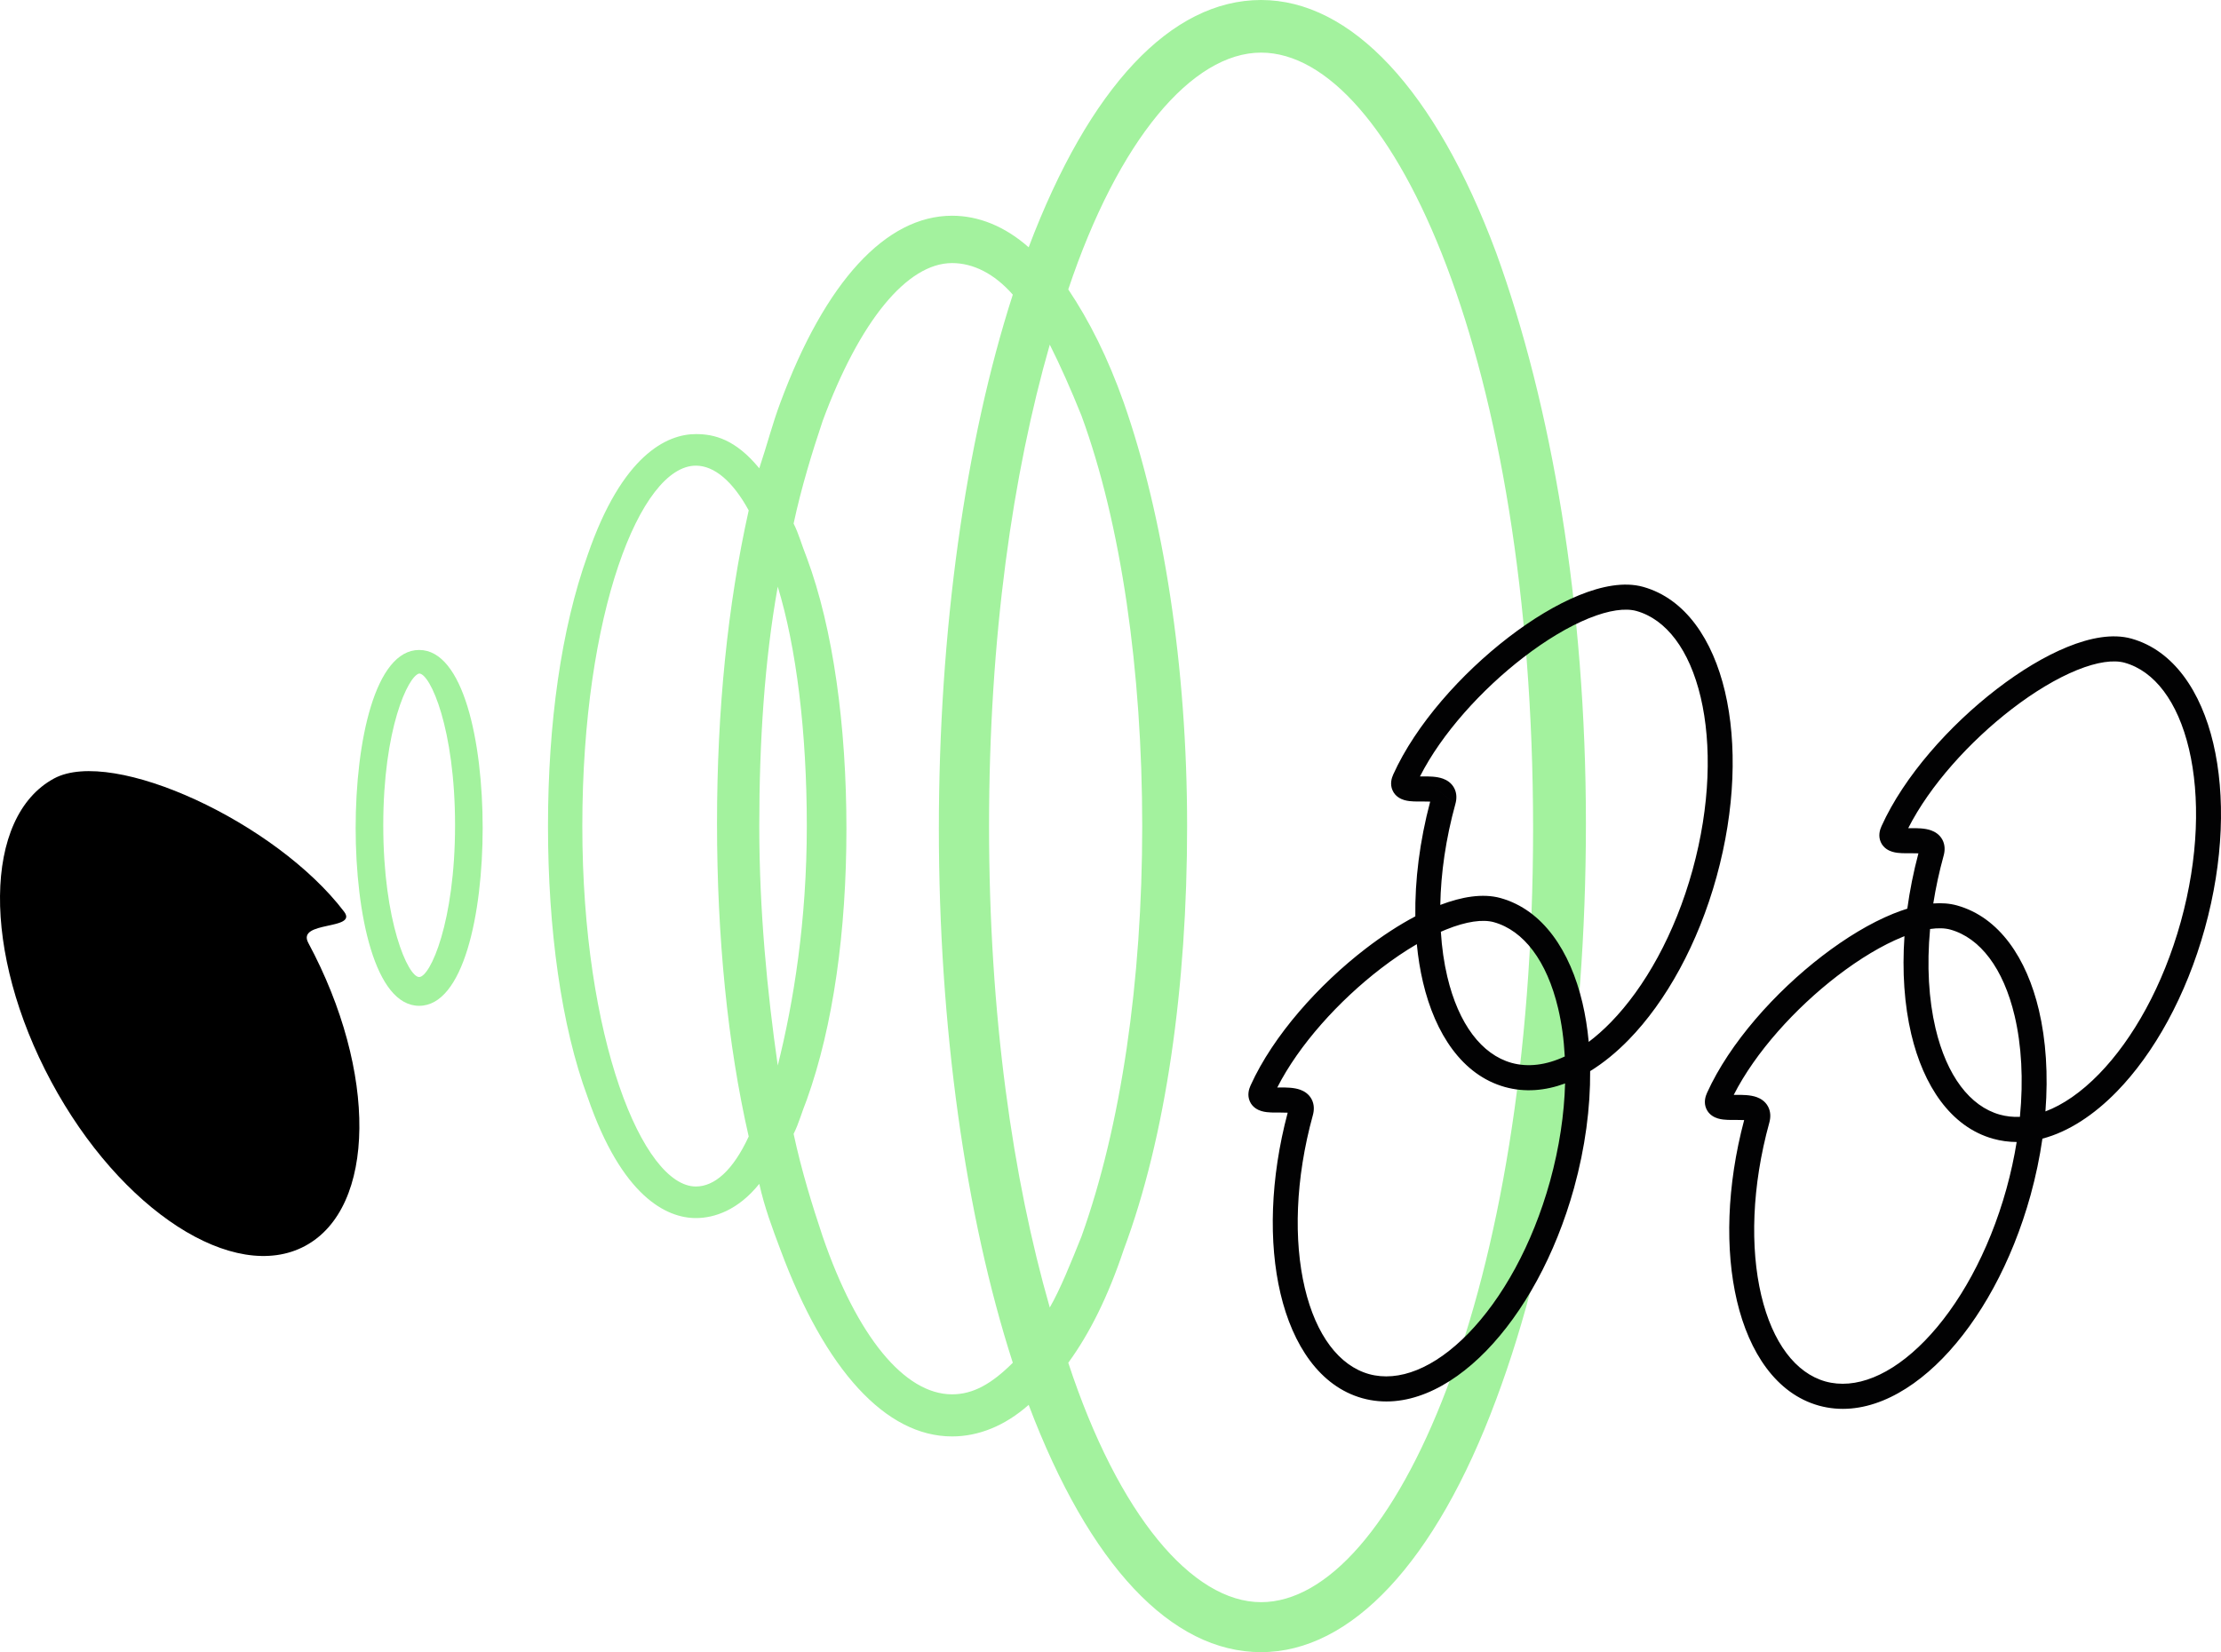 <?xml version="1.0" encoding="UTF-8"?> <svg xmlns="http://www.w3.org/2000/svg" width="590" height="439" viewBox="0 0 590 439" fill="none"> <path fill-rule="evenodd" clip-rule="evenodd" d="M14.383 206.839C29.994 198.463 73.365 218.508 91.406 242.24C95.193 247.216 78.688 244.603 81.903 250.545C100.302 284.836 99.944 320.882 81.081 331.048C62.219 341.214 31.995 321.669 13.597 287.378C-4.837 253.05 -4.48 217.005 14.383 206.839Z" fill="black"></path> <path d="M397.437 67.108C381.301 23.767 358.851 7.45196e-07 334.997 1.02988e-06C311.144 1.31456e-06 289.395 23.069 273.259 65.71C266.944 60.118 259.929 57.322 252.913 57.322C235.374 57.322 219.237 74.798 207.311 106.954C205.206 112.546 203.803 118.139 201.698 124.43C195.384 116.74 189.771 115.342 184.86 115.342C177.143 115.342 165.216 120.935 156.096 147.498C149.08 167.072 145.572 192.237 145.572 219.5C145.572 246.763 149.08 272.627 156.096 291.502C165.216 318.065 177.143 323.658 184.86 323.658C189.771 323.658 196.085 321.561 201.698 314.57C203.101 320.861 205.206 326.454 207.311 332.046C219.237 364.202 235.374 381.678 252.913 381.678C259.929 381.678 266.944 378.882 273.259 373.29C289.395 415.932 311.144 439 334.997 439C358.851 439 381.301 415.233 397.437 371.892C412.872 330.648 421.291 276.822 421.291 218.801C421.291 160.78 412.17 107.653 397.437 67.108ZM184.86 315.269C170.829 315.269 154.692 276.123 154.692 219.5C154.692 162.877 170.127 123.731 184.86 123.731C189.771 123.731 194.682 127.925 198.892 135.615C193.279 160.78 190.473 188.742 190.473 218.801C190.473 248.86 193.279 277.521 198.892 301.987C194.682 311.075 189.771 315.269 184.86 315.269ZM201.698 219.5C201.698 197.131 203.101 175.46 206.609 155.887C211.52 171.965 214.326 194.334 214.326 219.5C214.326 244.666 210.818 266.336 206.609 283.113C203.803 263.54 201.698 241.869 201.698 219.5ZM252.913 370.494C240.285 370.494 227.656 355.115 218.536 328.551C215.729 320.162 212.923 311.075 210.818 301.288C212.222 298.492 212.923 295.696 214.326 292.201C221.342 272.627 224.85 247.462 224.85 220.199C224.85 192.936 221.342 167.072 214.326 148.197C212.923 144.702 212.222 141.906 210.818 139.11C212.923 129.323 215.729 120.236 218.536 111.847C228.358 85.283 240.986 69.904 252.913 69.904C258.525 69.904 264.138 72.701 269.049 78.293C256.421 117.439 249.405 167.771 249.405 220.199C249.405 272.627 256.421 322.959 269.049 362.105C263.436 367.697 258.525 370.494 252.913 370.494ZM278.871 91.575C281.677 97.167 284.484 103.459 287.29 110.449C297.814 139.11 303.426 178.256 303.426 219.5C303.426 260.744 297.814 299.191 287.29 328.551C284.484 335.541 281.677 342.532 278.871 347.425C269.049 313.172 262.735 269.831 262.735 219.5C262.735 169.169 269.049 125.828 278.871 91.575ZM334.997 425.718C316.756 425.718 297.112 402.65 283.782 362.105C289.395 354.416 294.306 344.629 298.515 332.046C309.74 301.987 315.353 262.142 315.353 219.5C315.353 176.858 309.039 137.013 298.515 106.954C294.306 95.07 289.395 85.283 283.782 76.895C297.112 37.049 316.756 13.981 334.997 13.981C370.076 13.981 407.259 96.468 407.259 220.199C407.259 343.231 370.076 425.718 334.997 425.718Z" fill="#A3F29E"></path> <path fill-rule="evenodd" clip-rule="evenodd" d="M377.209 206.317C377.348 206.316 377.492 206.315 377.642 206.313C377.749 206.312 377.859 206.312 377.972 206.311C378.008 206.31 378.045 206.31 378.082 206.31C379.453 206.299 381.61 206.281 383.315 206.902C384.289 207.257 385.537 207.962 386.291 209.38C387.055 210.814 386.973 212.336 386.626 213.594M377.209 206.317C382.956 194.98 393.543 183.258 404.735 174.648C410.673 170.08 416.655 166.487 422.011 164.311C427.472 162.092 431.804 161.539 434.712 162.348C442.599 164.557 448.793 172.605 451.783 185.283C454.742 197.833 454.317 214.143 449.62 231.172C444.925 248.198 436.919 262.39 427.939 271.606C425.983 273.614 424.009 275.36 422.038 276.842C421.701 273.2 421.142 269.719 420.369 266.442C417.136 252.735 409.908 241.786 398.627 238.629L398.62 238.627C393.875 237.309 388.241 238.296 382.607 240.451C382.76 232.05 384.051 222.931 386.625 213.596M375.975 243.487C375.844 233.938 377.12 223.555 379.922 212.997C379.443 212.97 378.82 212.961 378.023 212.967C377.924 212.968 377.823 212.969 377.72 212.97C377.063 212.976 376.323 212.982 375.638 212.956C374.874 212.927 373.905 212.852 372.999 212.578C372.135 212.317 370.65 211.666 369.916 209.996C369.194 208.354 369.659 206.769 370.123 205.76C376.137 192.472 388.218 178.97 400.708 169.362C406.977 164.54 413.476 160.599 419.528 158.14C425.473 155.724 431.476 154.539 436.484 155.934L436.488 155.935C447.769 159.093 454.997 170.042 458.229 183.748C461.493 197.585 460.941 215.052 456.005 232.95C451.068 250.851 442.576 266.1 432.673 276.263C429.442 279.579 425.993 282.414 422.417 284.613C422.486 294.342 421.103 304.915 418.144 315.643L418.143 315.648C413.183 333.545 404.691 348.793 394.795 358.956C384.993 369.023 373.185 374.656 361.905 371.527L361.897 371.525C350.617 368.367 343.388 357.418 340.156 343.711C336.963 330.17 337.423 313.153 342.07 295.657C341.583 295.626 340.942 295.614 340.114 295.619C340.011 295.619 339.905 295.62 339.796 295.621C339.143 295.626 338.408 295.631 337.729 295.604C336.964 295.574 335.996 295.498 335.09 295.224C334.226 294.963 332.742 294.312 332.008 292.643C331.286 290.999 331.751 289.414 332.215 288.405C338.229 275.141 350.311 261.651 362.807 252.049C367.16 248.704 371.625 245.783 375.975 243.487ZM415.759 287.89C410.485 289.84 405.065 290.304 399.765 288.833L399.758 288.831C388.477 285.673 381.249 274.725 378.017 261.018C377.262 257.817 376.711 254.423 376.372 250.873C373.248 252.699 370.033 254.876 366.831 257.337C355.634 265.941 345.048 277.652 339.301 288.967C339.437 288.967 339.578 288.966 339.724 288.965C339.838 288.964 339.955 288.963 340.076 288.962L340.177 288.962C341.554 288.953 343.721 288.94 345.437 289.572C346.415 289.932 347.654 290.64 348.409 292.046C349.174 293.471 349.111 294.989 348.773 296.26L348.769 296.274L348.765 296.288C344.069 313.316 343.643 329.627 346.603 342.177C349.593 354.856 355.787 362.903 363.674 365.112C371.562 367.297 380.994 363.611 390.06 354.301C399.034 345.084 407.04 330.893 411.76 313.866C414.244 304.856 415.534 296.047 415.759 287.89ZM415.676 280.72C415.439 276.168 414.845 271.89 413.922 267.977C410.933 255.3 404.74 247.253 396.855 245.043C393.932 244.232 389.589 244.786 384.122 247.004C383.671 247.187 383.216 247.38 382.757 247.582C383.022 251.82 383.598 255.812 384.463 259.483C387.453 272.162 393.647 280.21 401.535 282.418C405.883 283.623 410.705 283.043 415.676 280.72ZM338.198 291.274C338.197 291.274 338.2 291.265 338.207 291.246C338.202 291.264 338.198 291.274 338.198 291.274ZM374.906 206.203C374.906 206.203 374.905 206.203 374.905 206.203C374.888 206.198 374.889 206.197 374.906 206.203ZM376.106 208.628C376.105 208.628 376.108 208.619 376.116 208.601C376.11 208.618 376.106 208.628 376.106 208.628ZM506.908 220.067C507.047 220.066 507.191 220.065 507.341 220.064C507.448 220.063 507.558 220.062 507.671 220.061L507.781 220.06C509.151 220.049 511.308 220.031 513.013 220.652C513.988 221.007 515.236 221.713 515.99 223.13C516.754 224.565 516.672 226.088 516.324 227.346C515.138 231.647 514.224 235.901 513.569 240.061C515.783 239.894 517.908 240.044 519.879 240.591L519.883 240.592L519.886 240.593C531.167 243.751 538.395 254.699 541.628 268.406C543.507 276.376 544.121 285.55 543.361 295.317C548.031 293.561 552.875 290.229 557.619 285.358C566.594 276.14 574.601 261.948 579.32 244.919C584.039 227.892 584.465 211.583 581.5 199.035C578.504 186.358 572.3 178.308 564.411 176.098C561.503 175.29 557.171 175.842 551.71 178.061C546.354 180.238 540.372 183.83 534.434 188.398C523.241 197.008 512.655 208.731 506.908 220.067ZM536.584 296.764C537.545 286.867 537.008 277.688 535.181 269.941C532.191 257.264 525.999 249.217 518.113 247.007C516.655 246.603 514.845 246.538 512.718 246.85C511.814 256.579 512.362 265.602 514.162 273.233C517.152 285.913 523.346 293.961 531.234 296.169C532.951 296.644 534.741 296.842 536.584 296.764ZM505.916 248.755C505.261 258.186 505.894 267.043 507.715 274.768C510.948 288.475 518.176 299.424 529.457 302.582L529.46 302.583L529.464 302.584C531.537 303.159 533.628 303.438 535.721 303.448C535.07 307.501 534.174 311.642 533.02 315.826C528.3 332.855 520.294 347.048 511.319 356.265C502.253 365.575 492.821 369.261 484.934 367.077C477.046 364.868 470.852 356.82 467.861 344.141C464.902 331.591 465.328 315.281 470.024 298.252L470.028 298.238L470.031 298.224C470.37 296.954 470.433 295.436 469.668 294.011C468.913 292.605 467.674 291.896 466.696 291.536C464.98 290.904 462.813 290.918 461.436 290.926L461.335 290.927C461.214 290.927 461.097 290.928 460.983 290.929C460.837 290.93 460.696 290.931 460.559 290.932C466.306 279.616 476.893 267.905 488.09 259.301C494.031 254.736 500.017 251.145 505.38 248.969C505.56 248.896 505.739 248.825 505.916 248.755ZM506.67 241.443C507.325 236.629 508.304 231.707 509.62 226.747C509.142 226.721 508.519 226.711 507.722 226.717C507.623 226.718 507.522 226.719 507.418 226.72C506.762 226.726 506.021 226.733 505.337 226.707C504.572 226.677 503.604 226.602 502.697 226.328C501.833 226.067 500.349 225.417 499.615 223.747C498.893 222.104 499.358 220.519 499.822 219.51C505.836 206.222 517.917 192.721 530.406 183.113C536.675 178.29 543.174 174.349 549.226 171.89C555.172 169.474 561.175 168.29 566.182 169.684L566.187 169.685C577.465 172.843 584.707 183.789 587.946 197.497C591.215 211.336 590.664 228.804 585.703 246.704C580.742 264.602 572.251 279.85 562.355 290.013C556.319 296.211 549.523 300.729 542.558 302.555C541.85 307.489 540.803 312.531 539.403 317.608L539.402 317.612C534.442 335.51 525.95 350.758 516.054 360.92C506.252 370.988 494.444 376.621 483.164 373.491L483.16 373.49L483.156 373.489C471.876 370.331 464.647 359.383 461.415 345.676C458.221 332.134 458.682 315.117 463.329 297.621C462.841 297.59 462.201 297.578 461.373 297.583C461.27 297.584 461.163 297.585 461.055 297.585C460.402 297.59 459.666 297.595 458.987 297.569C458.223 297.539 457.254 297.462 456.348 297.188C455.485 296.927 454.001 296.276 453.267 294.607C452.545 292.964 453.01 291.379 453.473 290.37C459.488 277.105 471.569 263.616 484.065 254.013C490.338 249.194 496.841 245.254 502.9 242.796C504.157 242.286 505.417 241.831 506.67 241.443ZM459.456 293.238C459.456 293.238 459.459 293.229 459.466 293.211C459.461 293.229 459.457 293.238 459.456 293.238ZM505.805 222.379C505.804 222.379 505.807 222.37 505.815 222.351C505.809 222.369 505.805 222.378 505.805 222.379Z" fill="#020203"></path> <path d="M111.348 172.706C99.612 172.706 94.477 197.039 94.477 219.982C94.477 242.926 99.612 267.259 111.348 267.259C123.084 267.259 128.219 242.926 128.219 219.982C128.219 197.039 123.084 172.706 111.348 172.706ZM111.348 259.612C108.414 259.612 101.812 245.011 101.812 219.287C101.812 193.563 108.414 179.658 111.348 178.963C114.282 178.963 120.884 193.563 120.884 219.287C120.884 245.011 114.282 259.612 111.348 259.612Z" fill="#A3F29E"></path> </svg> 